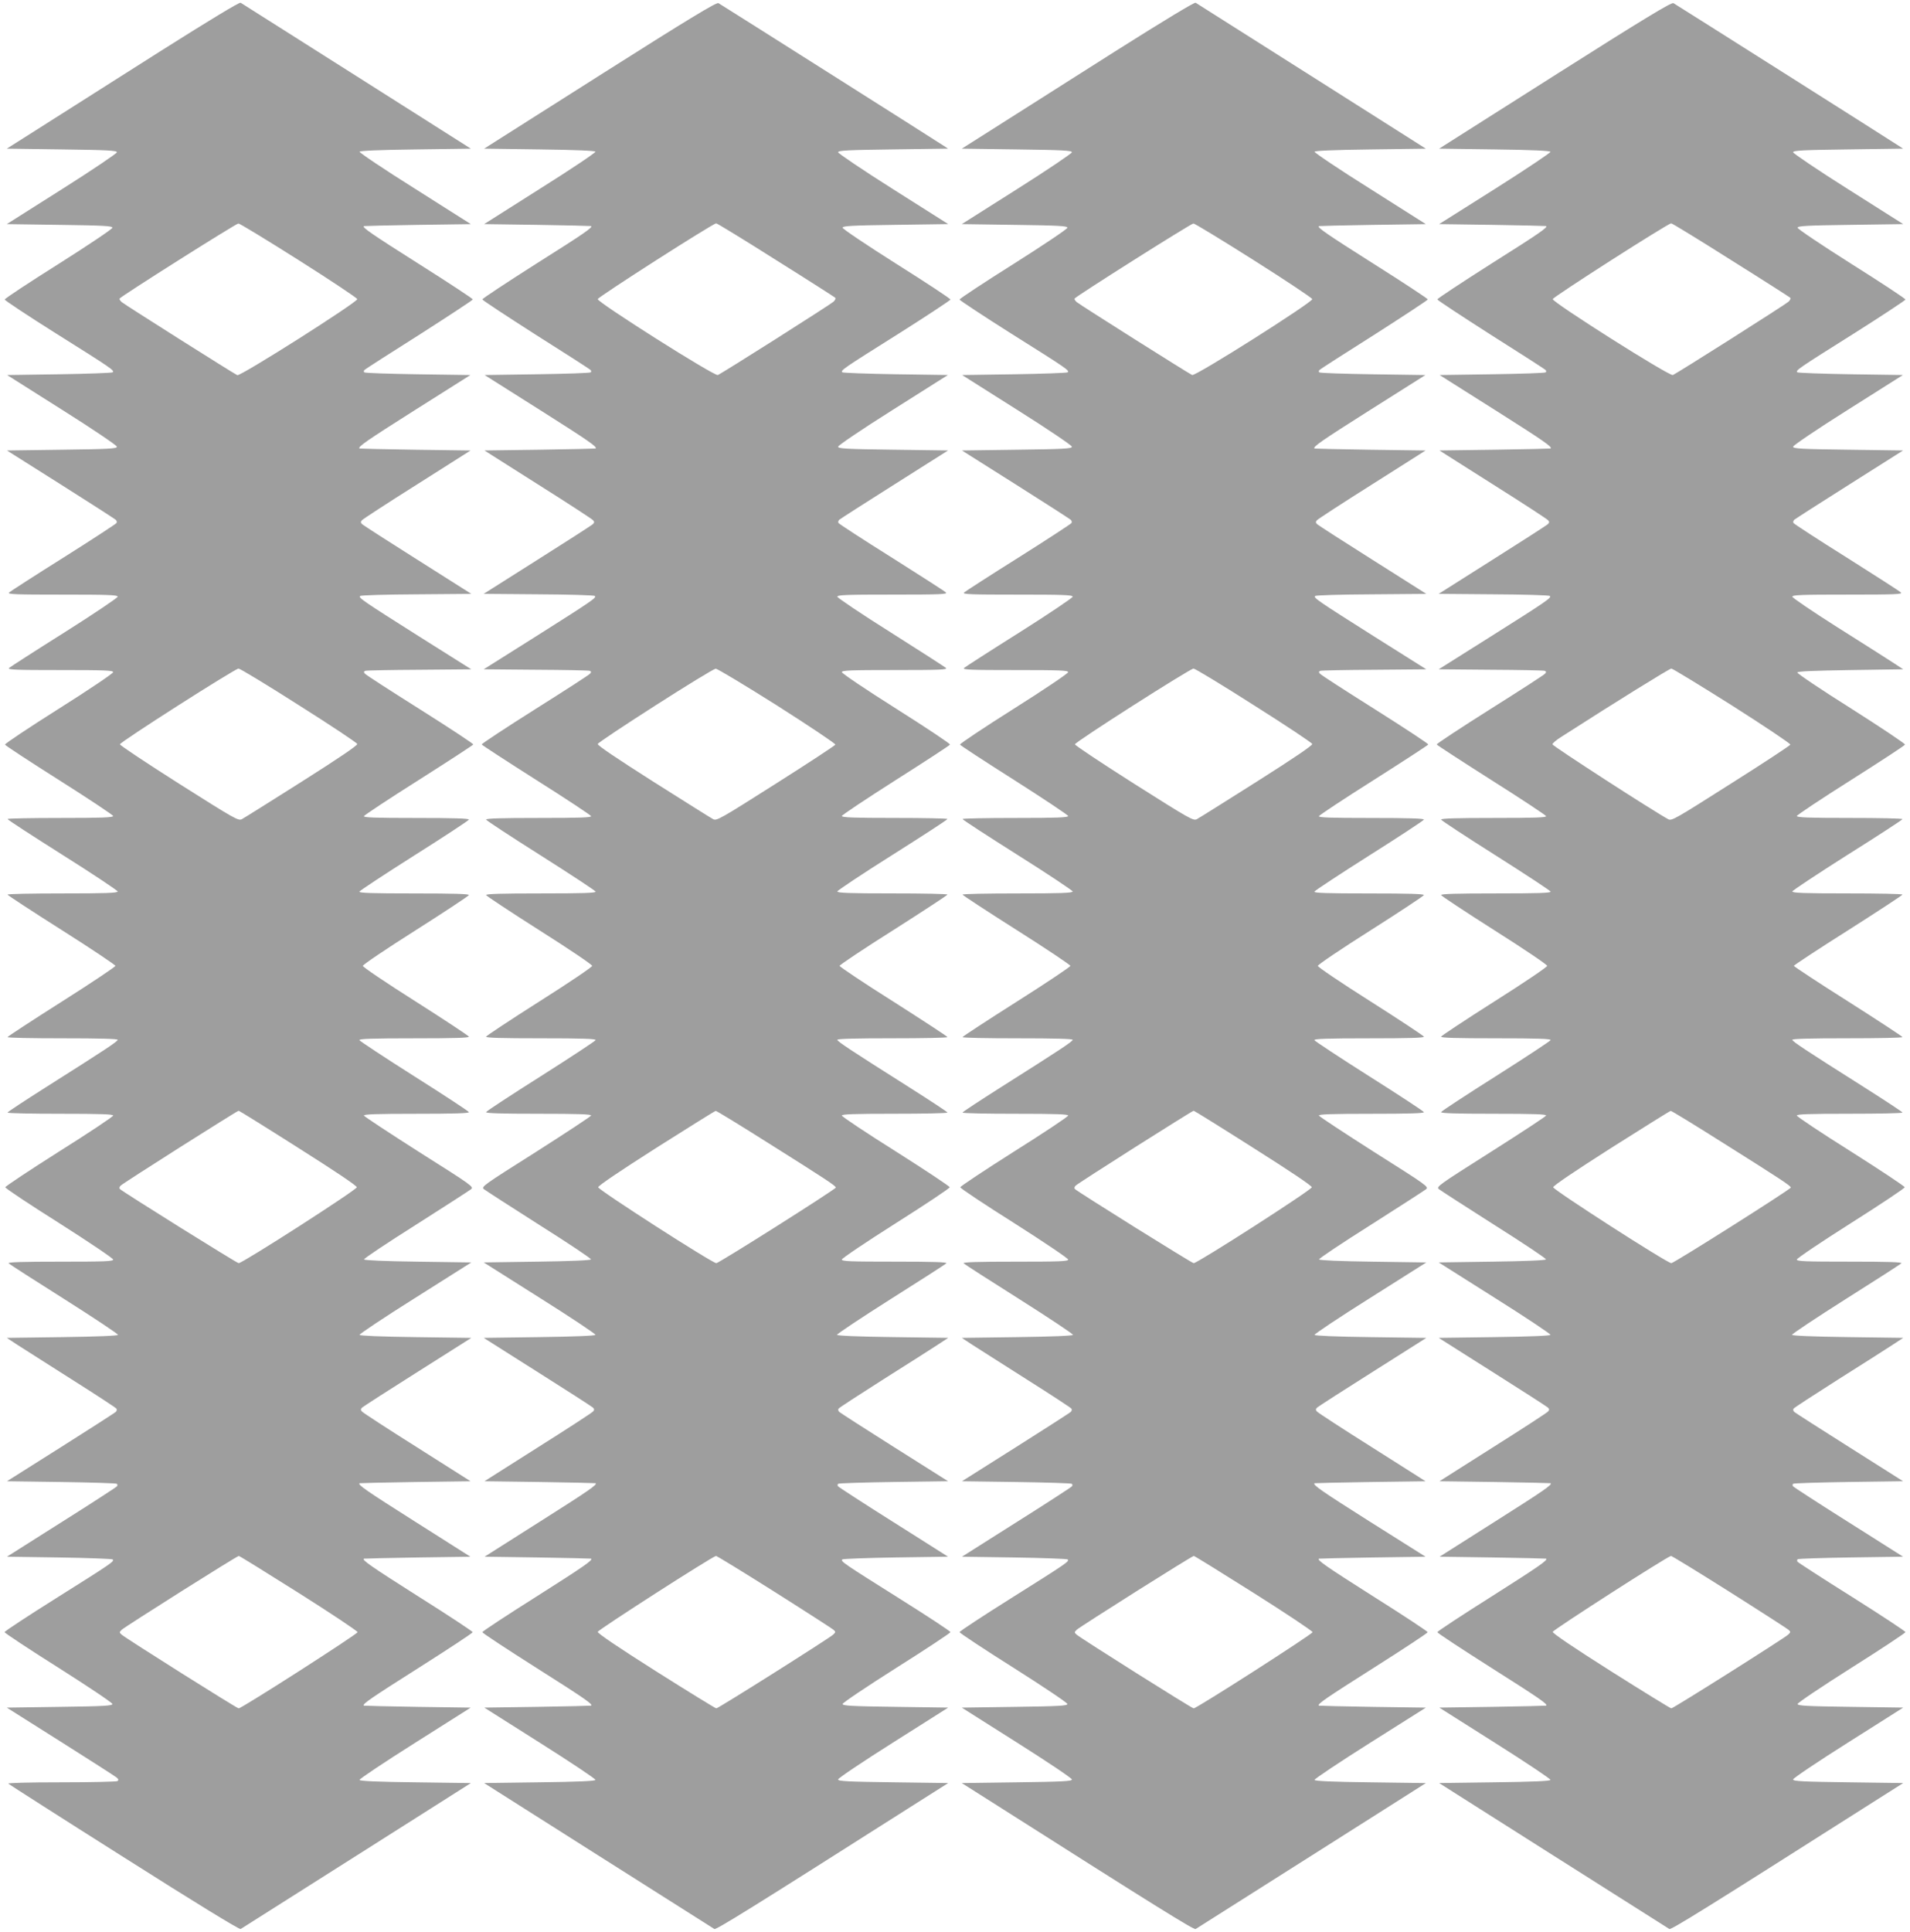 <?xml version="1.0" standalone="no"?>
<!DOCTYPE svg PUBLIC "-//W3C//DTD SVG 20010904//EN"
 "http://www.w3.org/TR/2001/REC-SVG-20010904/DTD/svg10.dtd">
<svg version="1.0" xmlns="http://www.w3.org/2000/svg"
 width="1266pt" height="1280pt" viewBox="0 0 1266 1280"
 preserveAspectRatio="xMidYMid meet">
<g transform="translate(0,1280) scale(0.1,-0.1)"
fill="#9e9e9e" stroke="none">
<path d="M1084 12474 c-275 -174 -620 -393 -769 -488 l-270 -171 365 -5 c300
-4 365 -7 365 -19 0 -7 -164 -118 -365 -245 l-365 -231 350 -5 c291 -4 350 -7
350 -19 0 -8 -161 -116 -357 -240 -197 -124 -358 -230 -357 -236 0 -5 153
-107 341 -225 371 -233 387 -244 375 -257 -5 -4 -164 -10 -354 -13 l-346 -5
364 -230 c211 -133 364 -237 364 -245 0 -13 -52 -16 -364 -20 l-365 -5 355
-224 c195 -123 359 -229 366 -235 7 -6 9 -16 5 -22 -4 -6 -162 -109 -352 -229
-190 -119 -352 -224 -360 -231 -12 -12 40 -14 353 -14 304 0 367 -2 367 -14 0
-7 -159 -114 -352 -236 -194 -122 -360 -229 -368 -236 -12 -12 39 -14 338 -14
296 0 352 -2 352 -14 0 -8 -162 -117 -360 -242 -198 -125 -359 -232 -357 -238
2 -6 164 -112 360 -236 196 -124 357 -231 357 -237 0 -10 -77 -13 -350 -13
-192 0 -350 -3 -350 -7 0 -5 164 -111 365 -238 200 -126 365 -236 365 -242 0
-10 -80 -13 -365 -13 -201 0 -365 -3 -365 -8 0 -4 161 -109 358 -234 196 -124
357 -232 357 -238 0 -6 -161 -114 -357 -238 -197 -125 -358 -230 -358 -234 0
-5 164 -8 365 -8 243 0 365 -3 365 -10 0 -11 -82 -65 -477 -315 -139 -88 -253
-163 -253 -167 0 -5 158 -8 350 -8 273 0 350 -3 350 -12 0 -7 -161 -114 -358
-238 -196 -124 -357 -231 -357 -237 0 -7 161 -114 358 -238 196 -125 357 -233
357 -241 0 -12 -56 -14 -352 -14 -251 0 -349 -3 -341 -11 6 -6 172 -113 369
-237 197 -125 357 -231 356 -237 -1 -6 -137 -12 -369 -15 l-368 -5 70 -46 c39
-25 201 -128 360 -229 160 -101 293 -188 297 -194 4 -6 2 -16 -5 -22 -7 -6
-171 -112 -366 -235 l-355 -224 361 -5 c199 -3 364 -8 368 -12 4 -4 4 -11 1
-16 -3 -5 -168 -112 -368 -238 l-362 -229 346 -5 c191 -3 350 -9 355 -13 12
-13 -3 -23 -375 -257 -188 -118 -342 -219 -342 -225 0 -5 161 -112 358 -236
197 -125 357 -232 357 -240 0 -12 -56 -15 -350 -19 l-350 -5 355 -224 c195
-123 363 -231 373 -239 13 -12 15 -17 5 -24 -7 -4 -175 -8 -373 -8 -222 0
-355 -4 -350 -9 6 -5 351 -226 769 -490 457 -290 763 -478 771 -473 6 4 352
223 769 487 l757 480 -367 5 c-251 3 -368 8 -371 16 -2 6 163 116 367 245
l370 234 -352 5 c-194 3 -354 7 -356 8 -14 9 45 49 362 250 197 125 359 231
359 237 0 5 -162 112 -359 236 -315 200 -376 242 -362 251 2 1 161 5 355 8
l351 5 -369 234 c-322 204 -379 243 -366 253 1 1 167 5 369 8 l367 5 -355 225
c-195 123 -360 230 -366 238 -8 10 -8 16 3 26 8 7 174 114 369 237 l354 224
-368 5 c-233 3 -371 9 -373 15 -1 6 164 116 369 245 l372 235 -354 5 c-226 3
-355 9 -357 15 -2 6 153 109 343 229 190 121 355 227 366 236 20 16 7 25 -343
246 -199 127 -365 236 -367 242 -3 9 82 12 348 12 247 0 351 3 348 11 -2 6
-165 113 -363 238 -197 125 -361 233 -363 239 -3 9 85 12 363 12 263 0 366 3
363 11 -2 6 -161 111 -353 233 -199 126 -350 228 -350 236 0 8 151 110 350
236 192 122 351 227 353 233 3 8 -100 11 -363 11 -281 0 -366 3 -363 12 3 7
166 114 363 239 198 125 361 232 363 238 3 8 -101 11 -348 11 -277 0 -351 3
-348 12 3 7 166 115 364 240 197 125 360 231 361 235 1 5 -157 109 -352 232
-195 123 -360 229 -366 237 -9 10 -8 15 2 19 8 3 169 6 358 7 l345 3 -340 214
c-384 243 -409 260 -397 272 5 5 173 10 373 11 l364 3 -354 224 c-195 123
-361 230 -369 237 -11 10 -11 16 -3 26 6 8 171 115 366 238 l355 225 -367 5
c-202 3 -368 7 -369 8 -13 11 44 50 366 254 l369 233 -348 5 c-192 3 -352 8
-356 13 -4 4 -3 11 2 16 5 5 168 110 363 233 194 124 354 229 355 234 0 5
-161 111 -359 236 -319 202 -376 242 -363 250 2 1 162 5 356 8 l353 5 -371
235 c-204 128 -369 239 -367 245 2 6 128 12 371 15 l367 5 -757 480 c-417 264
-763 483 -769 487 -8 5 -210 -118 -511 -308z m896 -1398 c212 -134 386 -250
388 -258 4 -19 -773 -512 -795 -504 -20 8 -743 465 -766 484 -10 9 -16 19 -15
23 5 13 771 497 788 498 8 1 188 -109 400 -243z m1 -2949 c211 -133 385 -249
387 -257 1 -10 -124 -95 -369 -250 -204 -129 -382 -241 -396 -248 -23 -12 -45
0 -416 235 -216 137 -392 254 -392 261 0 15 762 501 786 502 10 0 190 -109
400 -243z m-4 -2933 c247 -156 388 -251 388 -261 0 -17 -757 -503 -783 -503
-12 0 -761 468 -787 491 -6 6 -4 14 5 23 18 18 772 496 782 496 4 0 181 -110
395 -246z m4 -2950 c214 -135 389 -252 389 -259 0 -13 -768 -505 -788 -505
-12 0 -745 462 -775 488 -17 15 -17 16 0 33 24 22 763 489 776 489 5 0 184
-111 398 -246z"/>
<path d="M3977 12302 l-768 -487 367 -5 c243 -3 369 -9 371 -15 2 -6 -163
-117 -367 -245 l-371 -235 353 -5 c194 -3 355 -7 356 -8 13 -8 -44 -48 -363
-249 -198 -126 -359 -232 -358 -237 0 -5 160 -110 354 -234 195 -123 358 -228
363 -233 5 -5 6 -12 2 -16 -4 -5 -164 -10 -356 -13 l-348 -5 369 -233 c322
-204 379 -243 367 -254 -2 -1 -168 -5 -370 -8 l-367 -5 355 -225 c195 -123
360 -230 366 -238 8 -10 8 -16 -3 -26 -8 -7 -174 -114 -369 -237 l-354 -224
364 -3 c200 -1 368 -6 373 -11 12 -12 -13 -29 -397 -272 l-340 -214 345 -3
c189 -1 350 -4 358 -7 10 -4 11 -9 2 -19 -6 -8 -171 -114 -366 -237 -195 -123
-353 -227 -352 -232 1 -4 164 -110 361 -235 198 -125 361 -233 364 -240 3 -9
-71 -12 -348 -12 -247 0 -351 -3 -348 -11 2 -6 165 -113 363 -238 197 -125
360 -232 363 -239 3 -9 -82 -12 -363 -12 -263 0 -366 -3 -363 -11 2 -6 161
-111 353 -233 199 -126 350 -228 350 -236 0 -8 -151 -110 -350 -236 -192 -122
-351 -227 -353 -233 -3 -8 100 -11 363 -11 278 0 366 -3 363 -12 -2 -6 -166
-114 -363 -239 -198 -125 -361 -232 -363 -238 -3 -8 101 -11 348 -11 266 0
351 -3 348 -12 -2 -6 -168 -115 -367 -242 -350 -221 -363 -230 -343 -246 11
-9 176 -115 366 -236 190 -120 345 -223 343 -229 -2 -6 -131 -12 -357 -15
l-354 -5 372 -235 c205 -129 370 -239 369 -245 -2 -6 -140 -12 -373 -15 l-368
-5 354 -224 c195 -123 361 -230 369 -237 11 -10 11 -16 3 -26 -6 -8 -171 -115
-366 -238 l-355 -225 367 -5 c202 -3 368 -7 370 -8 12 -10 -45 -49 -367 -253
l-369 -234 351 -5 c194 -3 354 -7 355 -8 14 -9 -47 -51 -362 -251 -197 -124
-359 -231 -359 -236 0 -6 162 -112 359 -237 317 -201 376 -241 362 -250 -1 -1
-162 -5 -356 -8 l-352 -5 370 -234 c204 -129 369 -239 367 -245 -3 -8 -120
-13 -371 -16 l-367 -5 757 -480 c417 -264 763 -483 769 -487 11 -7 259 147
1280 796 l270 171 -365 5 c-303 4 -365 7 -365 19 0 8 164 118 365 245 l365
231 -350 5 c-294 4 -350 7 -350 19 0 8 160 115 357 240 197 124 358 231 358
236 0 6 -154 107 -342 225 -372 234 -387 244 -375 257 5 4 164 10 355 13 l346
5 -362 229 c-200 126 -365 233 -368 238 -3 5 -3 12 1 16 4 4 169 9 368 12
l361 5 -355 224 c-195 123 -359 229 -366 235 -7 6 -9 16 -5 22 4 6 138 93 297
194 160 101 322 204 360 229 l70 46 -368 5 c-232 3 -368 9 -369 15 -1 6 159
112 356 237 197 124 363 231 369 237 8 8 -90 11 -341 11 -296 0 -352 2 -352
14 0 8 161 116 358 241 196 124 357 231 357 238 0 6 -161 113 -357 237 -197
124 -358 231 -358 238 0 9 77 12 350 12 193 0 350 3 350 8 0 4 -114 79 -253
167 -395 250 -477 304 -477 315 0 7 122 10 365 10 201 0 365 3 365 8 0 4 -161
109 -357 234 -197 124 -358 232 -358 238 0 6 161 114 358 238 196 125 357 230
357 234 0 5 -164 8 -365 8 -285 0 -365 3 -365 13 0 6 165 116 365 242 201 127
365 233 365 238 0 4 -157 7 -350 7 -273 0 -350 3 -350 13 0 6 161 113 357 238
196 124 358 230 360 235 2 6 -159 113 -357 238 -198 125 -360 234 -360 242 0
12 56 14 352 14 299 0 350 2 338 14 -8 7 -174 114 -367 236 -194 122 -353 229
-353 236 0 12 63 14 367 14 314 0 365 2 353 14 -8 8 -170 112 -360 232 -190
119 -348 222 -352 228 -4 6 -2 16 5 22 7 6 172 112 367 235 l354 224 -364 5
c-313 4 -365 7 -365 20 0 8 153 112 364 245 l364 230 -346 5 c-190 3 -349 9
-354 13 -12 13 3 23 375 257 187 118 341 220 342 225 0 6 -161 112 -358 236
-196 124 -357 232 -357 240 0 12 59 15 350 19 l350 5 -365 231 c-201 127 -365
238 -365 245 0 12 65 15 365 19 l364 5 -29 19 c-67 44 -1478 937 -1493 945
-13 7 -195 -103 -785 -477z m1165 -1224 c211 -132 387 -245 393 -250 6 -5 2
-15 -10 -27 -22 -20 -741 -476 -767 -486 -23 -9 -800 483 -796 503 3 15 764
502 785 502 7 0 185 -109 395 -242z m10 -2954 c214 -136 387 -252 385 -258 -2
-6 -180 -123 -395 -259 -370 -235 -392 -247 -415 -235 -14 7 -192 119 -396
248 -241 153 -370 240 -369 250 4 17 755 498 782 499 10 1 194 -110 408 -245z
m-63 -2896 c390 -245 451 -286 451 -297 0 -11 -775 -501 -792 -501 -27 0 -783
486 -783 503 0 10 140 105 385 261 212 134 389 245 394 245 5 1 160 -94 345
-211z m42 -2974 c206 -130 382 -244 392 -252 17 -15 17 -16 0 -33 -25 -24
-762 -489 -775 -489 -6 0 -186 111 -400 246 -253 160 -388 252 -386 261 3 14
763 502 784 503 6 0 179 -106 385 -236z"/>
<path d="M7414 12474 c-275 -174 -620 -393 -769 -488 l-270 -171 365 -5 c300
-4 365 -7 365 -19 0 -7 -164 -118 -365 -245 l-365 -231 350 -5 c291 -4 350 -7
350 -19 0 -8 -161 -116 -357 -240 -197 -124 -358 -230 -358 -236 1 -5 155
-107 342 -225 372 -234 387 -244 375 -257 -5 -4 -164 -10 -354 -13 l-346 -5
364 -230 c211 -133 364 -237 364 -245 0 -13 -52 -16 -364 -20 l-365 -5 355
-224 c195 -123 359 -229 366 -235 7 -6 9 -16 5 -22 -4 -6 -162 -109 -352 -229
-190 -119 -352 -224 -360 -231 -12 -12 40 -14 353 -14 304 0 367 -2 367 -14 0
-7 -159 -114 -352 -236 -194 -122 -360 -229 -368 -236 -12 -12 39 -14 338 -14
296 0 352 -2 352 -14 0 -8 -162 -117 -360 -242 -198 -125 -359 -232 -357 -238
2 -5 164 -111 360 -235 196 -125 357 -232 357 -238 0 -10 -77 -13 -350 -13
-192 0 -350 -3 -350 -7 0 -5 164 -111 365 -238 200 -126 365 -236 365 -242 0
-10 -80 -13 -365 -13 -201 0 -365 -3 -365 -8 0 -4 161 -109 358 -234 196 -124
357 -232 357 -238 0 -6 -161 -114 -357 -238 -197 -125 -358 -230 -358 -234 0
-5 164 -8 365 -8 243 0 365 -3 365 -10 0 -11 -82 -65 -477 -315 -139 -88 -253
-163 -253 -167 0 -5 158 -8 350 -8 273 0 350 -3 350 -12 0 -7 -161 -114 -358
-238 -196 -124 -357 -231 -357 -237 0 -7 161 -114 358 -238 196 -125 357 -233
357 -241 0 -12 -56 -14 -352 -14 -251 0 -349 -3 -341 -11 6 -6 172 -113 369
-237 197 -125 357 -231 356 -237 -1 -6 -137 -12 -369 -15 l-368 -5 70 -46 c39
-25 201 -128 360 -229 160 -101 293 -188 297 -194 4 -6 2 -16 -5 -22 -7 -6
-171 -112 -366 -235 l-355 -224 361 -5 c199 -3 364 -8 368 -12 4 -4 4 -11 1
-16 -3 -5 -168 -112 -368 -238 l-362 -229 346 -5 c191 -3 350 -9 355 -13 12
-13 -3 -23 -375 -257 -188 -118 -342 -219 -342 -225 0 -5 161 -112 358 -236
197 -125 357 -232 357 -240 0 -12 -56 -15 -350 -19 l-350 -5 365 -231 c201
-127 365 -237 365 -245 0 -12 -62 -15 -365 -19 l-365 -5 270 -171 c1021 -649
1269 -803 1280 -796 6 4 352 223 769 487 l757 480 -367 5 c-250 3 -368 8 -371
16 -2 6 163 116 367 245 l371 234 -353 5 c-194 3 -354 7 -356 8 -14 9 45 49
362 250 197 125 359 231 359 237 0 5 -162 112 -359 236 -315 200 -376 242
-362 251 2 1 161 5 355 8 l352 5 -370 233 c-322 204 -379 243 -366 254 1 1
167 5 369 8 l367 5 -355 225 c-195 123 -360 230 -366 238 -8 10 -8 16 3 26 8
7 174 114 369 237 l354 224 -368 5 c-233 3 -371 9 -373 15 -1 6 164 116 369
245 l372 235 -354 5 c-226 3 -355 9 -357 15 -2 6 153 109 343 229 190 121 355
227 366 236 20 16 7 25 -343 246 -199 127 -365 236 -367 242 -3 9 82 12 348
12 249 0 351 3 348 11 -2 6 -165 113 -363 238 -197 125 -361 233 -363 239 -3
9 86 12 363 12 263 0 366 3 363 11 -2 6 -161 111 -353 233 -199 126 -350 228
-350 236 0 8 151 110 350 236 192 122 351 227 353 233 3 8 -100 11 -363 11
-281 0 -366 3 -363 12 3 7 166 114 363 239 198 125 361 232 363 238 3 8 -101
11 -348 11 -277 0 -351 3 -348 12 3 7 166 115 364 240 197 125 360 231 361
235 1 5 -157 109 -352 232 -195 123 -360 229 -366 237 -9 10 -8 15 2 19 8 3
169 6 358 7 l345 3 -340 214 c-384 243 -409 260 -397 272 5 5 173 10 373 11
l364 3 -354 224 c-195 123 -361 230 -369 237 -11 10 -11 16 -3 26 6 8 171 115
366 238 l355 225 -367 5 c-202 3 -368 7 -369 8 -13 11 44 50 366 254 l369 233
-348 5 c-192 3 -352 8 -356 13 -4 4 -3 11 2 16 5 5 168 110 363 233 194 124
354 229 355 234 0 5 -161 111 -359 236 -319 202 -376 242 -363 250 2 1 162 5
356 8 l353 5 -371 235 c-204 128 -369 239 -367 245 2 6 128 12 371 15 l367 5
-757 480 c-417 264 -763 483 -769 487 -7 5 -215 -121 -511 -308z m896 -1398
c212 -134 386 -250 388 -258 4 -20 -773 -512 -796 -503 -20 8 -741 463 -765
483 -10 9 -16 19 -15 23 5 13 771 497 788 498 8 1 188 -109 400 -243z m1
-2949 c211 -133 385 -249 387 -257 1 -10 -124 -95 -369 -250 -204 -129 -382
-241 -396 -248 -23 -12 -45 0 -416 235 -216 137 -392 254 -392 261 0 15 762
501 786 502 10 0 190 -109 400 -243z m-4 -2933 c247 -156 388 -251 388 -261 0
-17 -757 -503 -783 -503 -12 0 -761 468 -787 491 -6 6 -4 14 5 23 18 18 772
496 782 496 4 0 181 -110 395 -246z m4 -2950 c214 -135 389 -252 389 -259 0
-13 -768 -505 -788 -505 -12 0 -745 462 -775 488 -17 15 -17 16 0 33 24 22
763 489 776 489 5 0 184 -111 398 -246z"/>
<path d="M10307 12302 l-768 -487 367 -5 c246 -3 369 -9 371 -16 2 -5 -163
-116 -367 -245 l-371 -234 353 -5 c194 -3 355 -7 356 -8 13 -8 -44 -48 -363
-249 -198 -126 -359 -232 -358 -237 0 -5 160 -110 354 -234 195 -123 358 -228
363 -233 5 -5 6 -12 2 -16 -4 -5 -164 -10 -356 -13 l-348 -5 369 -233 c322
-204 379 -243 367 -254 -2 -1 -168 -5 -370 -8 l-367 -5 355 -225 c195 -123
360 -230 366 -238 8 -10 8 -16 -3 -26 -8 -7 -174 -114 -369 -237 l-354 -224
364 -3 c200 -1 368 -6 373 -11 12 -12 -15 -31 -397 -272 l-340 -214 345 -3
c189 -1 350 -4 358 -7 10 -4 11 -9 2 -19 -6 -8 -171 -114 -366 -237 -195 -123
-353 -227 -352 -232 1 -4 164 -110 361 -235 198 -125 361 -233 364 -240 3 -9
-71 -12 -348 -12 -247 0 -351 -3 -348 -11 2 -6 165 -113 363 -238 197 -125
360 -232 363 -239 3 -9 -82 -12 -363 -12 -263 0 -366 -3 -363 -11 2 -6 161
-111 353 -233 199 -126 350 -228 350 -236 0 -8 -151 -110 -350 -236 -192 -122
-351 -227 -353 -233 -3 -8 100 -11 363 -11 278 0 366 -3 363 -12 -2 -6 -166
-114 -363 -239 -198 -125 -361 -232 -363 -238 -3 -8 101 -11 348 -11 269 0
351 -3 348 -12 -3 -7 -168 -115 -368 -242 -349 -221 -362 -230 -342 -246 11
-9 176 -115 366 -236 190 -120 345 -223 343 -229 -2 -6 -131 -12 -357 -15
l-354 -5 372 -235 c205 -129 370 -239 369 -245 -2 -6 -140 -12 -373 -15 l-368
-5 354 -224 c195 -123 361 -230 369 -237 11 -10 11 -16 3 -26 -6 -8 -171 -115
-366 -238 l-355 -225 367 -5 c202 -3 368 -7 370 -8 12 -10 -45 -49 -367 -253
l-369 -234 351 -5 c194 -3 354 -7 355 -8 14 -9 -47 -51 -362 -251 -197 -124
-359 -231 -359 -236 0 -6 162 -112 359 -237 317 -201 376 -241 362 -250 -2 -1
-162 -5 -356 -8 l-352 -5 370 -234 c204 -129 369 -239 367 -245 -3 -8 -120
-13 -371 -16 l-367 -5 757 -480 c417 -264 763 -483 769 -487 11 -7 259 147
1280 796 l270 171 -365 5 c-303 4 -365 7 -365 19 0 8 164 118 365 245 l365
231 -350 5 c-294 4 -350 7 -350 19 0 8 160 115 357 240 197 124 358 231 358
236 0 6 -160 111 -355 234 -196 123 -358 228 -361 233 -3 5 -3 12 1 16 4 4
162 9 353 12 l346 5 -362 229 c-200 126 -365 233 -368 238 -3 5 -3 12 1 16 4
4 169 9 368 12 l361 5 -354 224 c-195 123 -360 229 -367 235 -7 6 -9 16 -5 22
4 6 138 93 297 194 160 101 322 204 360 229 l70 46 -368 5 c-232 3 -368 9
-369 15 -1 6 159 112 356 237 197 124 363 231 369 237 8 8 -90 11 -341 11
-296 0 -352 2 -352 14 0 8 161 116 358 241 196 124 357 231 357 238 0 6 -161
113 -357 237 -197 124 -358 231 -358 238 0 9 77 12 350 12 193 0 350 3 350 8
0 4 -114 79 -253 167 -395 250 -477 304 -477 315 0 7 122 10 365 10 201 0 365
3 365 8 0 4 -162 110 -360 236 -198 125 -360 232 -360 236 0 4 162 111 360
236 198 126 360 232 360 236 0 5 -164 8 -365 8 -285 0 -365 3 -365 13 0 6 165
115 365 242 201 126 365 233 365 237 0 5 -157 8 -350 8 -273 0 -350 3 -350 13
0 6 161 113 357 237 196 124 358 230 360 236 2 6 -159 113 -357 239 -199 125
-359 233 -357 239 3 8 107 12 353 16 l349 5 -70 46 c-38 25 -204 130 -367 233
-164 104 -298 195 -298 202 0 12 64 14 367 14 314 0 365 2 353 14 -8 8 -170
112 -360 232 -190 119 -348 222 -352 228 -4 6 -2 16 5 22 7 6 172 112 367 235
l354 224 -364 5 c-313 4 -365 7 -365 20 0 8 153 112 364 245 l364 230 -346 5
c-190 3 -349 9 -354 13 -12 13 3 23 375 257 187 118 341 220 342 225 0 6 -161
112 -358 236 -196 124 -357 232 -357 240 0 12 60 15 350 19 l350 5 -365 231
c-201 127 -365 238 -365 245 0 12 65 15 365 19 l364 5 -29 19 c-67 44 -1478
937 -1493 945 -13 7 -195 -103 -785 -477z m1165 -1224 c211 -132 387 -245 393
-250 6 -5 2 -15 -10 -27 -22 -20 -741 -476 -767 -486 -23 -9 -800 483 -796
503 3 15 764 502 785 502 7 0 185 -109 395 -242z m10 -2954 c214 -136 387
-252 385 -258 -2 -6 -179 -123 -395 -259 -370 -235 -392 -248 -415 -235 -92
49 -767 485 -767 496 0 7 26 29 58 49 363 233 718 453 730 453 8 0 190 -111
404 -246z m-63 -2896 c390 -245 451 -286 451 -297 0 -11 -775 -501 -792 -501
-27 0 -783 486 -783 503 0 10 140 105 385 261 212 134 389 245 394 245 5 1
160 -94 345 -211z m42 -2974 c206 -130 382 -244 392 -252 17 -15 17 -16 0 -33
-25 -24 -762 -489 -775 -489 -6 0 -186 111 -400 246 -253 160 -388 252 -386
261 3 14 763 502 784 503 6 0 179 -106 385 -236z"/>
</g>
</svg>
